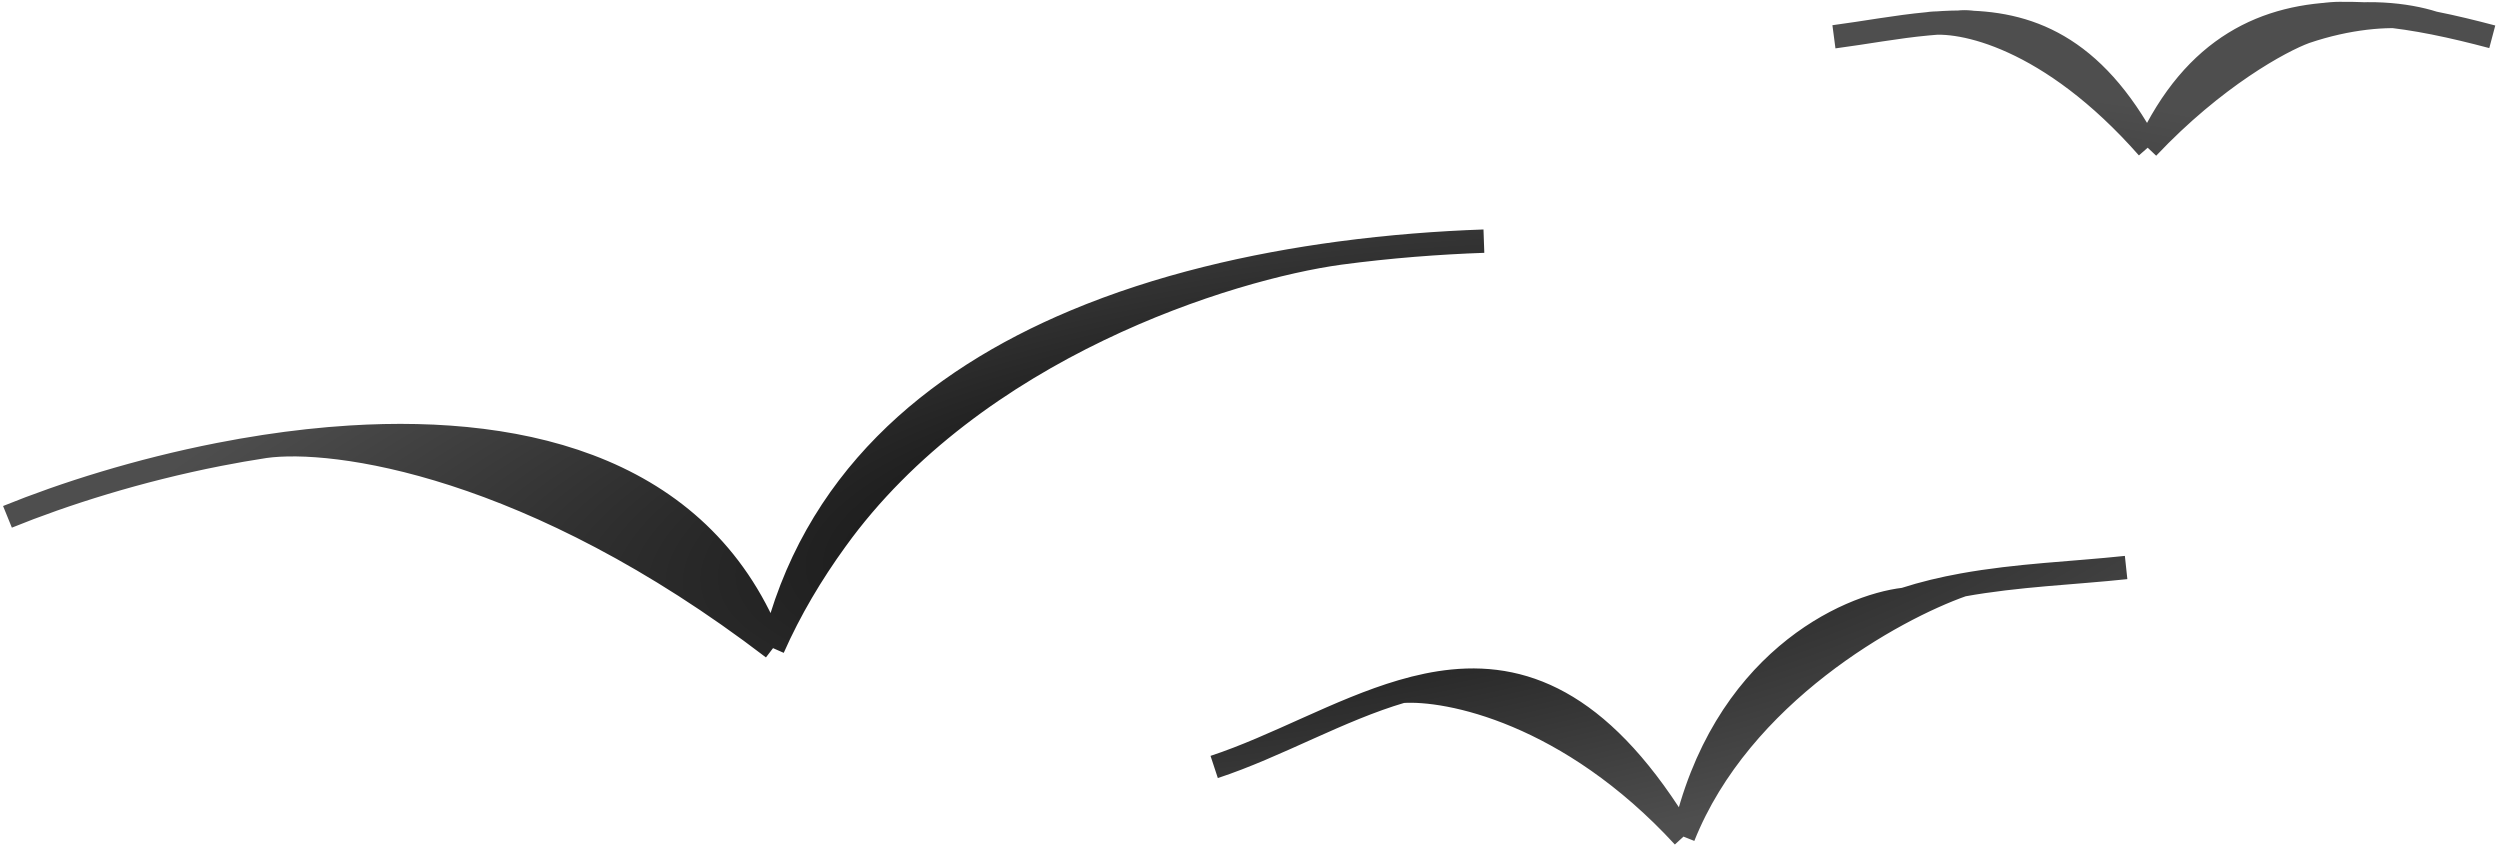<svg width="321" height="109" viewBox="0 0 321 109" fill="none" xmlns="http://www.w3.org/2000/svg">
<path d="M0.959 66.361C8.235 63.404 17.784 60.377 28.122 58.35C30.059 57.97 32.025 57.625 34.008 57.322M99.259 83.221C83.061 63.918 52.675 57.431 39.508 56.601M99.259 83.221C104.293 61.86 119.74 48.932 138.008 41.265M99.259 83.221C101.446 78.266 104.225 73.623 107.316 69.35M99.259 83.221C90.6 60.35 67.803 54.718 45.008 56.128M99.259 83.221C86.261 61.518 57.675 56.116 45.008 56.128M99.259 83.221C68.261 59.518 42.842 56.079 34.008 57.322M190.532 30.963C184.758 31.165 178.482 31.636 172.008 32.5M155.901 98.479C163.917 95.839 171.934 91.139 180.008 88.772M216.157 107.419C201.476 91.475 185.941 88.344 180.008 88.772M216.157 107.419C222.916 88.51 233.232 80.597 244.508 76.954M216.157 107.419C221.076 85.075 237.107 77.799 244.508 76.954M216.157 107.419C223.476 89.075 243.107 78.234 252.008 75.107M216.157 107.419C206.107 90.603 196.256 86.494 186.508 87.457M216.157 107.419C207.876 95.075 192.941 88.968 186.508 87.457M272.993 72.869C266.242 73.589 259.052 73.829 252.008 75.107M235.477 4.724C239.462 4.202 243.505 3.428 247.508 3.059M275.763 18.965C268.737 5.784 260.299 2.787 251.508 2.847M275.763 18.965C264.367 5.056 254.844 2.425 251.508 2.847M275.763 18.965C281.79 5.906 290.974 1.88 301.008 1.743M275.763 18.965C283.567 4.656 295.844 1.522 301.008 1.743M275.763 18.965C285.513 2.389 300.816 0.687 309.508 2.225M275.763 18.965C263.167 4.656 251.678 2.399 247.508 3.059M275.763 18.965C281.939 10.782 289.417 6.343 296.008 4.106M275.763 18.965C284.367 9.856 292.844 5.264 296.008 4.106M320.008 4.724C317.531 4.067 315.02 3.453 312.508 2.954M39.508 56.601C41.336 56.401 43.172 56.242 45.008 56.128M39.508 56.601C37.664 56.802 35.829 57.044 34.008 57.322M138.008 41.265C148.876 36.704 160.742 34.005 172.008 32.5M138.008 41.265C131.102 45.186 117.513 55.252 107.316 69.35M180.008 88.772C182.17 88.138 184.336 87.672 186.508 87.457M244.508 76.954C246.971 76.158 249.48 75.566 252.008 75.107M251.508 2.847C250.181 2.856 248.847 2.935 247.508 3.059M301.008 1.743C302.492 1.723 303.994 1.788 305.508 1.921C307.824 2.125 310.166 2.489 312.508 2.954M172.008 32.5C157.88 34.45 125.162 44.55 107.316 69.35M312.508 2.954C311.634 2.674 310.626 2.423 309.508 2.225M309.508 2.225C306.53 1.897 301.587 2.213 296.008 4.106M68.008 59.35C74.532 61.683 87.466 66.65 87.008 67.85" stroke="url(#paint0_radial_1_2831)" stroke-width="3" stroke-linejoin="round"/>
<defs>
<radialGradient id="paint0_radial_1_2831" cx="0" cy="0" r="1" gradientUnits="userSpaceOnUse" gradientTransform="translate(165.317 64.588) rotate(-8.013) scale(163 49.5)">
<stop stop-color="#060606"/>
<stop offset="1" stop-color="#4E4E4E"/>
</radialGradient>
</defs>
</svg>
